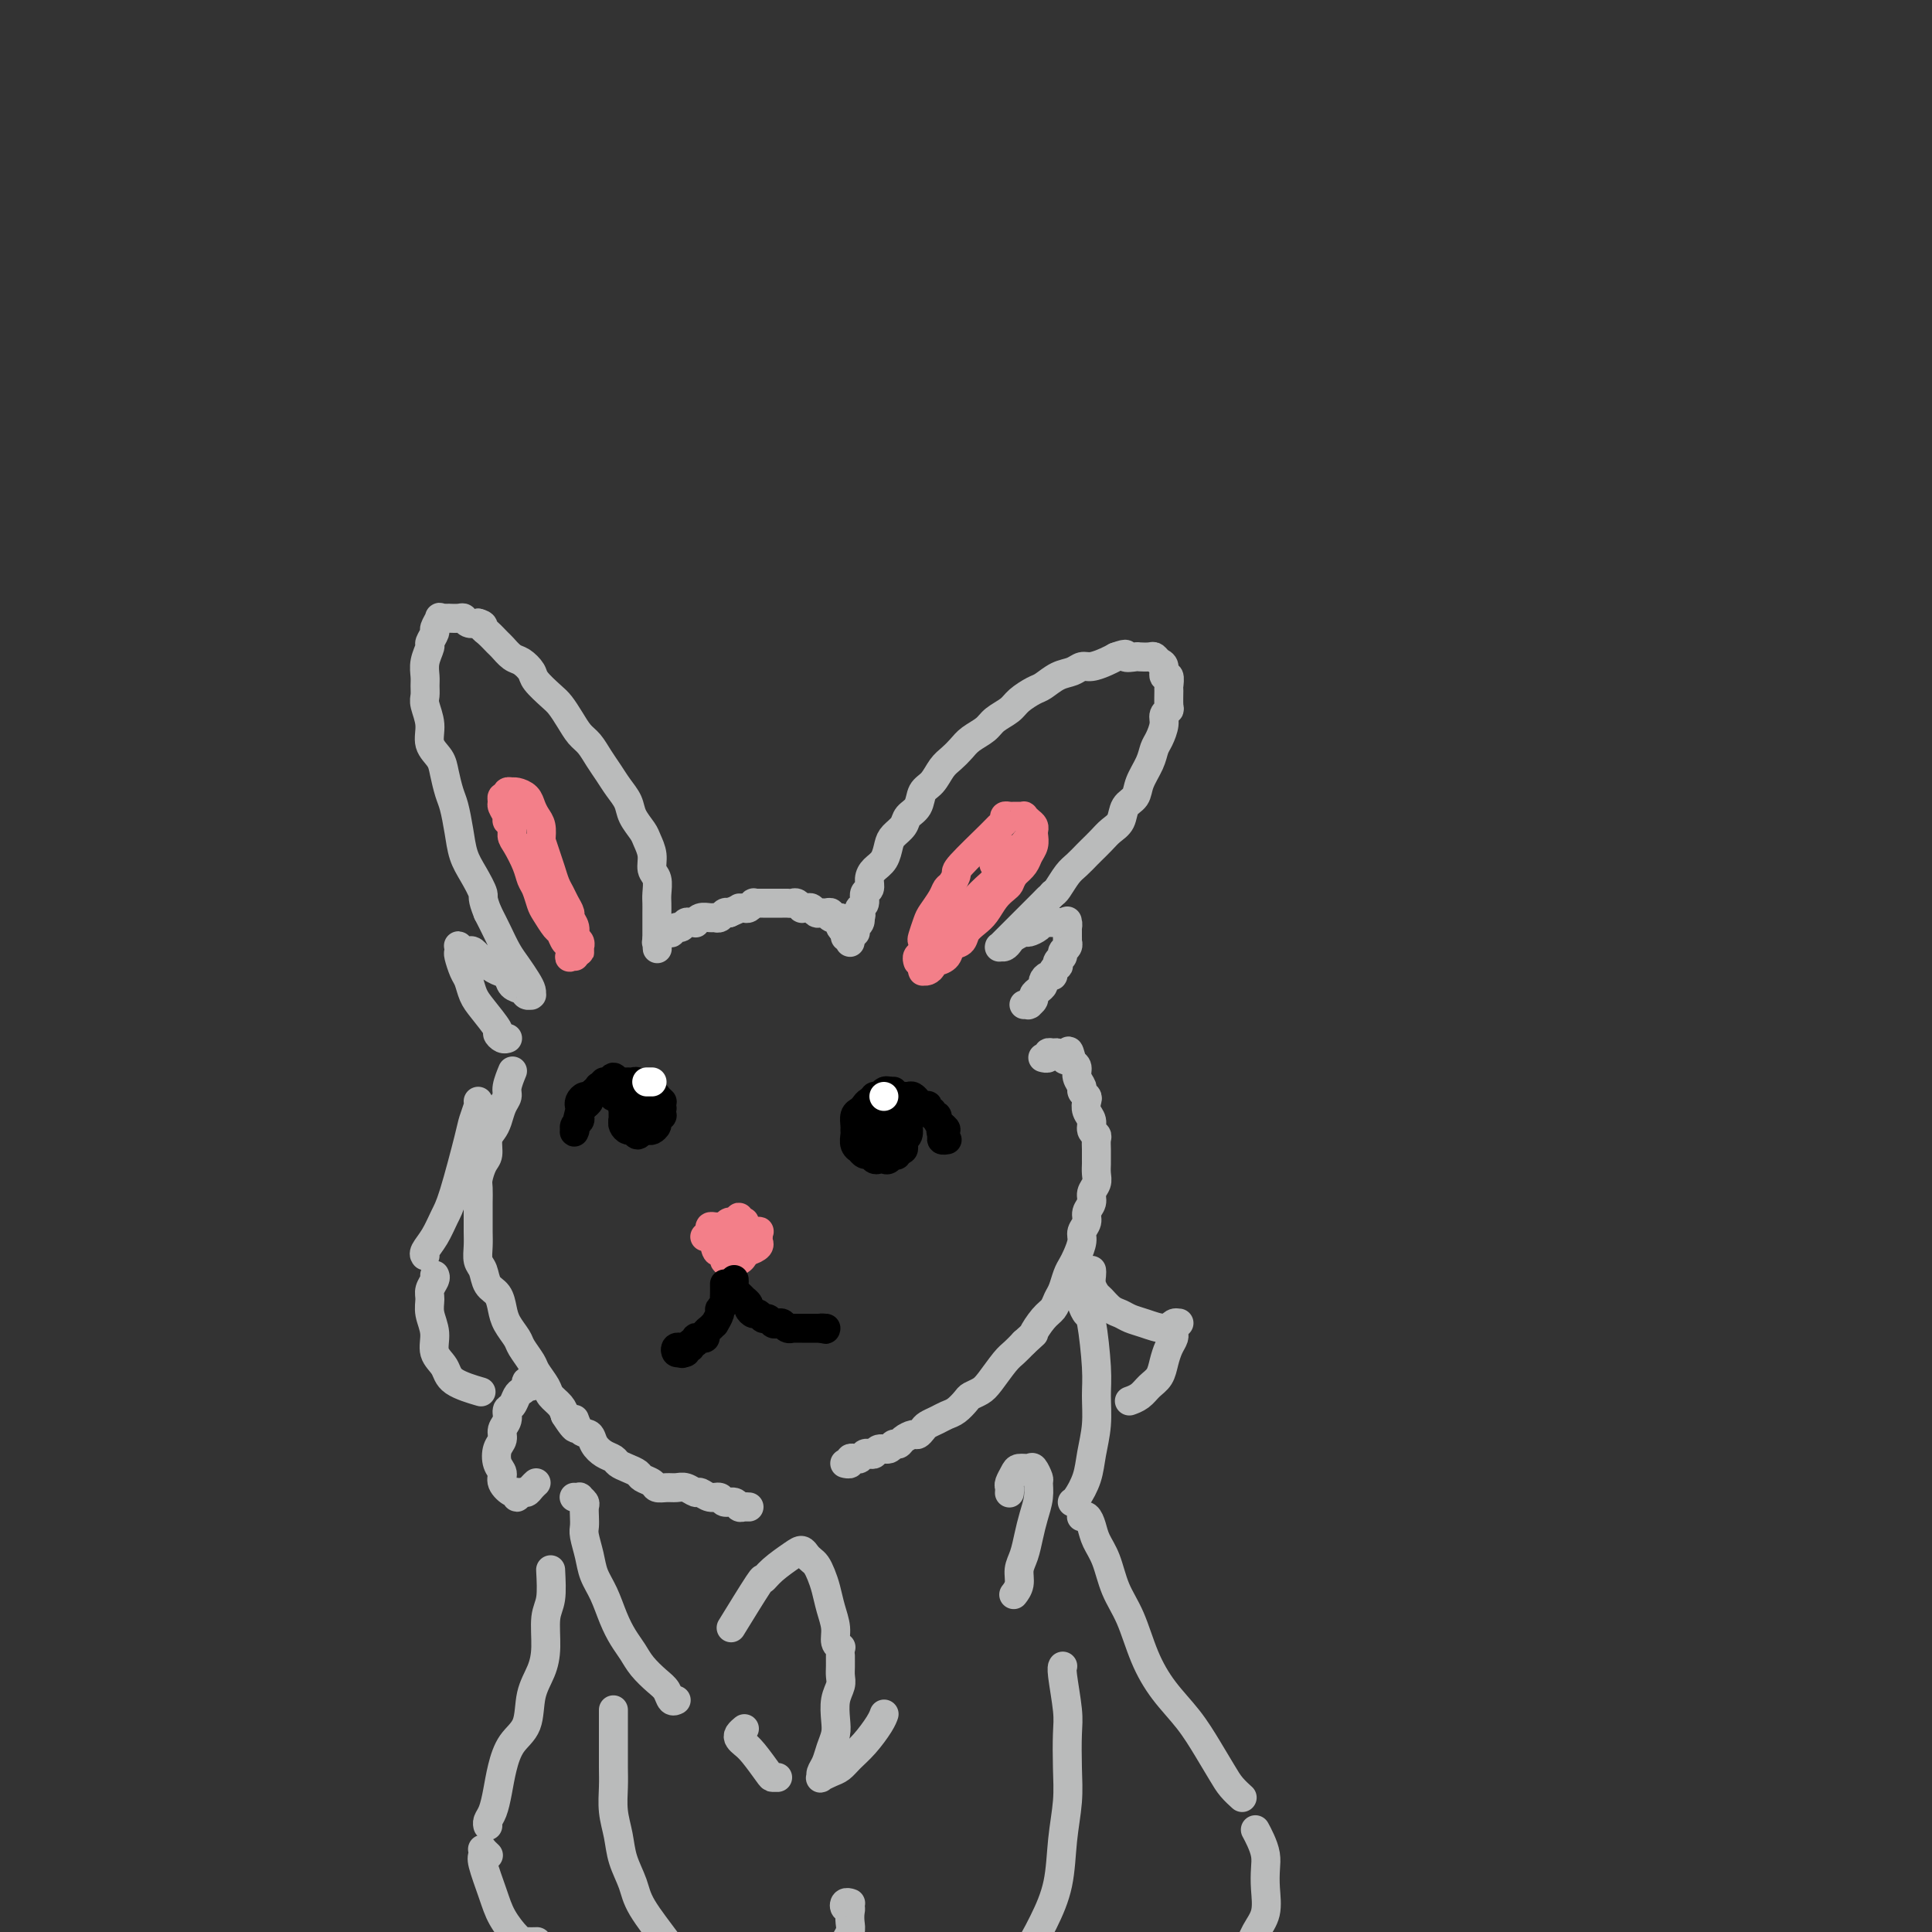 <svg viewBox='0 0 400 400' version='1.1' xmlns='http://www.w3.org/2000/svg' xmlns:xlink='http://www.w3.org/1999/xlink'><rect x="0" y="0" width="400" height="400" fill="#333333" stroke="none"/><g fill='none' stroke='#BABBBB' stroke-width='6' stroke-linecap='round' stroke-linejoin='round'><path d='M105,215c0.077,-0.030 0.155,-0.059 0,0c-0.155,0.059 -0.542,0.207 -1,0c-0.458,-0.207 -0.987,-0.769 -1,-1c-0.013,-0.231 0.491,-0.129 0,-1c-0.491,-0.871 -1.978,-2.713 -3,-4c-1.022,-1.287 -1.580,-2.018 -2,-3c-0.420,-0.982 -0.701,-2.214 -1,-3c-0.299,-0.786 -0.617,-1.126 -1,-2c-0.383,-0.874 -0.832,-2.283 -1,-3c-0.168,-0.717 -0.056,-0.742 0,-1c0.056,-0.258 0.056,-0.750 0,-1c-0.056,-0.250 -0.168,-0.257 0,0c0.168,0.257 0.615,0.780 1,1c0.385,0.220 0.709,0.138 1,0c0.291,-0.138 0.549,-0.331 1,0c0.451,0.331 1.094,1.188 2,2c0.906,0.812 2.074,1.580 3,2c0.926,0.420 1.611,0.491 2,1c0.389,0.509 0.483,1.457 1,2c0.517,0.543 1.459,0.682 2,1c0.541,0.318 0.681,0.815 1,1c0.319,0.185 0.815,0.059 1,0c0.185,-0.059 0.058,-0.049 0,0c-0.058,0.049 -0.046,0.138 0,0c0.046,-0.138 0.126,-0.504 0,-1c-0.126,-0.496 -0.456,-1.122 -1,-2c-0.544,-0.878 -1.300,-2.009 -2,-3c-0.700,-0.991 -1.342,-1.844 -2,-3c-0.658,-1.156 -1.331,-2.616 -2,-4c-0.669,-1.384 -1.335,-2.692 -2,-4'/><path d='M101,189c-1.372,-3.342 -0.801,-3.196 -1,-4c-0.199,-0.804 -1.166,-2.559 -2,-4c-0.834,-1.441 -1.533,-2.567 -2,-4c-0.467,-1.433 -0.701,-3.174 -1,-5c-0.299,-1.826 -0.662,-3.737 -1,-5c-0.338,-1.263 -0.650,-1.877 -1,-3c-0.350,-1.123 -0.739,-2.756 -1,-4c-0.261,-1.244 -0.396,-2.101 -1,-3c-0.604,-0.899 -1.679,-1.841 -2,-3c-0.321,-1.159 0.110,-2.536 0,-4c-0.110,-1.464 -0.763,-3.013 -1,-4c-0.237,-0.987 -0.060,-1.410 0,-2c0.060,-0.590 0.001,-1.347 0,-2c-0.001,-0.653 0.056,-1.201 0,-2c-0.056,-0.799 -0.226,-1.848 0,-3c0.226,-1.152 0.849,-2.407 1,-3c0.151,-0.593 -0.171,-0.523 0,-1c0.171,-0.477 0.834,-1.501 1,-2c0.166,-0.499 -0.167,-0.473 0,-1c0.167,-0.527 0.834,-1.605 1,-2c0.166,-0.395 -0.167,-0.106 0,0c0.167,0.106 0.836,0.029 1,0c0.164,-0.029 -0.177,-0.009 0,0c0.177,0.009 0.873,0.006 1,0c0.127,-0.006 -0.314,-0.015 0,0c0.314,0.015 1.383,0.056 2,0c0.617,-0.056 0.781,-0.207 1,0c0.219,0.207 0.491,0.774 1,1c0.509,0.226 1.254,0.113 2,0'/><path d='M99,129c1.433,0.351 1.017,0.728 1,1c-0.017,0.272 0.365,0.439 1,1c0.635,0.561 1.522,1.516 2,2c0.478,0.484 0.546,0.499 1,1c0.454,0.501 1.294,1.489 2,2c0.706,0.511 1.277,0.545 2,1c0.723,0.455 1.597,1.332 2,2c0.403,0.668 0.334,1.127 1,2c0.666,0.873 2.065,2.158 3,3c0.935,0.842 1.405,1.240 2,2c0.595,0.760 1.314,1.883 2,3c0.686,1.117 1.338,2.227 2,3c0.662,0.773 1.333,1.207 2,2c0.667,0.793 1.329,1.944 2,3c0.671,1.056 1.349,2.016 2,3c0.651,0.984 1.273,1.992 2,3c0.727,1.008 1.558,2.016 2,3c0.442,0.984 0.496,1.944 1,3c0.504,1.056 1.459,2.207 2,3c0.541,0.793 0.667,1.227 1,2c0.333,0.773 0.874,1.884 1,3c0.126,1.116 -0.162,2.239 0,3c0.162,0.761 0.776,1.162 1,2c0.224,0.838 0.060,2.112 0,3c-0.060,0.888 -0.016,1.391 0,2c0.016,0.609 0.004,1.325 0,2c-0.004,0.675 -0.001,1.308 0,2c0.001,0.692 0.000,1.443 0,2c-0.000,0.557 -0.000,0.919 0,1c0.000,0.081 0.000,-0.120 0,0c-0.000,0.120 -0.000,0.560 0,1'/><path d='M136,195c0.155,2.785 0.041,0.746 0,0c-0.041,-0.746 -0.011,-0.200 0,0c0.011,0.200 0.002,0.055 0,0c-0.002,-0.055 0.003,-0.018 0,0c-0.003,0.018 -0.015,0.019 0,0c0.015,-0.019 0.056,-0.057 0,0c-0.056,0.057 -0.208,0.208 0,0c0.208,-0.208 0.778,-0.774 1,-1c0.222,-0.226 0.097,-0.112 0,0c-0.097,0.112 -0.167,0.222 0,0c0.167,-0.222 0.569,-0.776 1,-1c0.431,-0.224 0.889,-0.116 1,0c0.111,0.116 -0.125,0.241 0,0c0.125,-0.241 0.612,-0.850 1,-1c0.388,-0.150 0.678,0.157 1,0c0.322,-0.157 0.677,-0.778 1,-1c0.323,-0.222 0.615,-0.045 1,0c0.385,0.045 0.863,-0.041 1,0c0.137,0.041 -0.065,0.208 0,0c0.065,-0.208 0.399,-0.791 1,-1c0.601,-0.209 1.471,-0.042 2,0c0.529,0.042 0.719,-0.040 1,0c0.281,0.040 0.653,0.203 1,0c0.347,-0.203 0.671,-0.772 1,-1c0.329,-0.228 0.665,-0.114 1,0'/><path d='M151,189c2.724,-1.150 2.036,-1.026 2,-1c-0.036,0.026 0.582,-0.046 1,0c0.418,0.046 0.637,0.208 1,0c0.363,-0.208 0.871,-0.788 1,-1c0.129,-0.212 -0.119,-0.057 0,0c0.119,0.057 0.605,0.015 1,0c0.395,-0.015 0.697,-0.004 1,0c0.303,0.004 0.606,0.001 1,0c0.394,-0.001 0.880,-0.000 1,0c0.120,0.000 -0.126,-0.000 0,0c0.126,0.000 0.625,0.000 1,0c0.375,-0.000 0.625,-0.001 1,0c0.375,0.001 0.875,0.004 1,0c0.125,-0.004 -0.125,-0.015 0,0c0.125,0.015 0.625,0.057 1,0c0.375,-0.057 0.625,-0.212 1,0c0.375,0.212 0.874,0.793 1,1c0.126,0.207 -0.121,0.041 0,0c0.121,-0.041 0.609,0.042 1,0c0.391,-0.042 0.683,-0.208 1,0c0.317,0.208 0.657,0.792 1,1c0.343,0.208 0.688,0.041 1,0c0.312,-0.041 0.592,0.045 1,0c0.408,-0.045 0.946,-0.219 1,0c0.054,0.219 -0.375,0.832 0,1c0.375,0.168 1.554,-0.110 2,0c0.446,0.110 0.159,0.606 0,1c-0.159,0.394 -0.188,0.684 0,1c0.188,0.316 0.594,0.658 1,1'/><path d='M175,193c1.796,1.171 0.285,1.098 0,1c-0.285,-0.098 0.656,-0.223 1,0c0.344,0.223 0.092,0.792 0,1c-0.092,0.208 -0.025,0.056 0,0c0.025,-0.056 0.007,-0.015 0,0c-0.007,0.015 -0.002,0.004 0,0c0.002,-0.004 0.000,0.000 0,0c-0.000,-0.000 -0.000,-0.004 0,0c0.000,0.004 0.000,0.016 0,0c-0.000,-0.016 -0.001,-0.061 0,0c0.001,0.061 0.004,0.226 0,0c-0.004,-0.226 -0.015,-0.844 0,-1c0.015,-0.156 0.057,0.151 0,0c-0.057,-0.151 -0.211,-0.759 0,-1c0.211,-0.241 0.788,-0.117 1,0c0.212,0.117 0.061,0.225 0,0c-0.061,-0.225 -0.030,-0.782 0,-1c0.030,-0.218 0.061,-0.097 0,0c-0.061,0.097 -0.212,0.170 0,0c0.212,-0.170 0.788,-0.584 1,-1c0.212,-0.416 0.061,-0.833 0,-1c-0.061,-0.167 -0.030,-0.083 0,0'/><path d='M178,190c0.482,-0.638 0.186,-0.733 0,-1c-0.186,-0.267 -0.260,-0.704 0,-1c0.260,-0.296 0.856,-0.450 1,-1c0.144,-0.550 -0.165,-1.497 0,-2c0.165,-0.503 0.804,-0.561 1,-1c0.196,-0.439 -0.051,-1.258 0,-2c0.051,-0.742 0.399,-1.406 1,-2c0.601,-0.594 1.455,-1.118 2,-2c0.545,-0.882 0.780,-2.122 1,-3c0.220,-0.878 0.425,-1.394 1,-2c0.575,-0.606 1.519,-1.302 2,-2c0.481,-0.698 0.499,-1.398 1,-2c0.501,-0.602 1.485,-1.106 2,-2c0.515,-0.894 0.561,-2.179 1,-3c0.439,-0.821 1.271,-1.179 2,-2c0.729,-0.821 1.354,-2.107 2,-3c0.646,-0.893 1.313,-1.394 2,-2c0.687,-0.606 1.396,-1.317 2,-2c0.604,-0.683 1.105,-1.337 2,-2c0.895,-0.663 2.183,-1.333 3,-2c0.817,-0.667 1.163,-1.329 2,-2c0.837,-0.671 2.166,-1.349 3,-2c0.834,-0.651 1.172,-1.273 2,-2c0.828,-0.727 2.147,-1.558 3,-2c0.853,-0.442 1.239,-0.496 2,-1c0.761,-0.504 1.898,-1.459 3,-2c1.102,-0.541 2.168,-0.670 3,-1c0.832,-0.330 1.429,-0.862 2,-1c0.571,-0.138 1.115,0.117 2,0c0.885,-0.117 2.110,-0.605 3,-1c0.890,-0.395 1.445,-0.698 2,-1'/><path d='M231,136c2.970,-1.083 1.895,-0.291 2,0c0.105,0.291 1.390,0.081 2,0c0.610,-0.081 0.546,-0.034 1,0c0.454,0.034 1.427,0.056 2,0c0.573,-0.056 0.746,-0.189 1,0c0.254,0.189 0.590,0.699 1,1c0.410,0.301 0.895,0.393 1,1c0.105,0.607 -0.168,1.728 0,2c0.168,0.272 0.778,-0.306 1,0c0.222,0.306 0.055,1.496 0,2c-0.055,0.504 0.000,0.322 0,1c-0.000,0.678 -0.055,2.216 0,3c0.055,0.784 0.222,0.814 0,1c-0.222,0.186 -0.832,0.527 -1,1c-0.168,0.473 0.106,1.078 0,2c-0.106,0.922 -0.590,2.162 -1,3c-0.410,0.838 -0.744,1.273 -1,2c-0.256,0.727 -0.435,1.746 -1,3c-0.565,1.254 -1.516,2.745 -2,4c-0.484,1.255 -0.499,2.275 -1,3c-0.501,0.725 -1.486,1.154 -2,2c-0.514,0.846 -0.557,2.110 -1,3c-0.443,0.890 -1.288,1.408 -2,2c-0.712,0.592 -1.293,1.260 -2,2c-0.707,0.740 -1.541,1.554 -2,2c-0.459,0.446 -0.543,0.526 -1,1c-0.457,0.474 -1.287,1.344 -2,2c-0.713,0.656 -1.307,1.100 -2,2c-0.693,0.900 -1.484,2.257 -2,3c-0.516,0.743 -0.758,0.871 -1,1'/><path d='M218,185c-2.344,2.499 -1.206,1.247 -1,1c0.206,-0.247 -0.522,0.511 -1,1c-0.478,0.489 -0.705,0.708 -1,1c-0.295,0.292 -0.656,0.656 -1,1c-0.344,0.344 -0.669,0.669 -1,1c-0.331,0.331 -0.667,0.667 -1,1c-0.333,0.333 -0.663,0.663 -1,1c-0.337,0.337 -0.683,0.683 -1,1c-0.317,0.317 -0.607,0.607 -1,1c-0.393,0.393 -0.890,0.890 -1,1c-0.110,0.110 0.166,-0.167 0,0c-0.166,0.167 -0.774,0.778 -1,1c-0.226,0.222 -0.071,0.057 0,0c0.071,-0.057 0.060,-0.004 0,0c-0.060,0.004 -0.167,-0.041 0,0c0.167,0.041 0.607,0.170 1,0c0.393,-0.170 0.739,-0.637 1,-1c0.261,-0.363 0.437,-0.623 1,-1c0.563,-0.377 1.514,-0.872 2,-1c0.486,-0.128 0.508,0.109 1,0c0.492,-0.109 1.455,-0.565 2,-1c0.545,-0.435 0.672,-0.849 1,-1c0.328,-0.151 0.858,-0.041 1,0c0.142,0.041 -0.103,0.011 0,0c0.103,-0.011 0.553,-0.003 1,0c0.447,0.003 0.889,0.001 1,0c0.111,-0.001 -0.111,-0.000 0,0c0.111,0.000 0.556,0.000 1,0'/><path d='M220,191c1.873,-0.623 0.554,-0.182 0,0c-0.554,0.182 -0.345,0.105 0,0c0.345,-0.105 0.824,-0.240 1,0c0.176,0.240 0.047,0.853 0,1c-0.047,0.147 -0.013,-0.172 0,0c0.013,0.172 0.003,0.835 0,1c-0.003,0.165 -0.001,-0.167 0,0c0.001,0.167 0.001,0.832 0,1c-0.001,0.168 -0.004,-0.162 0,0c0.004,0.162 0.016,0.817 0,1c-0.016,0.183 -0.061,-0.106 0,0c0.061,0.106 0.226,0.607 0,1c-0.226,0.393 -0.844,0.679 -1,1c-0.156,0.321 0.150,0.677 0,1c-0.150,0.323 -0.758,0.612 -1,1c-0.242,0.388 -0.120,0.874 0,1c0.120,0.126 0.238,-0.107 0,0c-0.238,0.107 -0.834,0.553 -1,1c-0.166,0.447 0.096,0.893 0,1c-0.096,0.107 -0.552,-0.126 -1,0c-0.448,0.126 -0.890,0.611 -1,1c-0.110,0.389 0.110,0.682 0,1c-0.110,0.318 -0.552,0.659 -1,1c-0.448,0.341 -0.904,0.680 -1,1c-0.096,0.320 0.167,0.622 0,1c-0.167,0.378 -0.763,0.833 -1,1c-0.237,0.167 -0.115,0.045 0,0c0.115,-0.045 0.223,-0.012 0,0c-0.223,0.012 -0.778,0.003 -1,0c-0.222,-0.003 -0.111,-0.002 0,0'/><path d='M106,222c-0.032,0.078 -0.064,0.155 0,0c0.064,-0.155 0.224,-0.543 0,0c-0.224,0.543 -0.833,2.019 -1,3c-0.167,0.981 0.109,1.469 0,2c-0.109,0.531 -0.603,1.105 -1,2c-0.397,0.895 -0.698,2.111 -1,3c-0.302,0.889 -0.607,1.449 -1,2c-0.393,0.551 -0.876,1.091 -1,2c-0.124,0.909 0.110,2.186 0,3c-0.110,0.814 -0.565,1.166 -1,2c-0.435,0.834 -0.849,2.152 -1,3c-0.151,0.848 -0.040,1.227 0,2c0.040,0.773 0.010,1.940 0,3c-0.010,1.060 0.001,2.012 0,3c-0.001,0.988 -0.012,2.012 0,3c0.012,0.988 0.048,1.940 0,3c-0.048,1.060 -0.181,2.226 0,3c0.181,0.774 0.677,1.154 1,2c0.323,0.846 0.472,2.156 1,3c0.528,0.844 1.436,1.222 2,2c0.564,0.778 0.785,1.956 1,3c0.215,1.044 0.424,1.955 1,3c0.576,1.045 1.520,2.223 2,3c0.480,0.777 0.495,1.153 1,2c0.505,0.847 1.501,2.166 2,3c0.499,0.834 0.501,1.182 1,2c0.499,0.818 1.495,2.106 2,3c0.505,0.894 0.521,1.395 1,2c0.479,0.605 1.423,1.316 2,2c0.577,0.684 0.789,1.342 1,2'/><path d='M117,293c3.207,5.065 2.224,1.728 2,1c-0.224,-0.728 0.311,1.153 1,2c0.689,0.847 1.532,0.661 2,1c0.468,0.339 0.562,1.204 1,2c0.438,0.796 1.221,1.523 2,2c0.779,0.477 1.556,0.705 2,1c0.444,0.295 0.557,0.656 1,1c0.443,0.344 1.217,0.670 2,1c0.783,0.330 1.575,0.663 2,1c0.425,0.337 0.484,0.679 1,1c0.516,0.321 1.489,0.621 2,1c0.511,0.379 0.561,0.838 1,1c0.439,0.162 1.269,0.028 2,0c0.731,-0.028 1.364,0.049 2,0c0.636,-0.049 1.274,-0.224 2,0c0.726,0.224 1.542,0.849 2,1c0.458,0.151 0.560,-0.171 1,0c0.440,0.171 1.217,0.834 2,1c0.783,0.166 1.572,-0.166 2,0c0.428,0.166 0.497,0.829 1,1c0.503,0.171 1.441,-0.150 2,0c0.559,0.150 0.739,0.772 1,1c0.261,0.228 0.602,0.061 1,0c0.398,-0.061 0.852,-0.016 1,0c0.148,0.016 -0.012,0.004 0,0c0.012,-0.004 0.196,-0.001 0,0c-0.196,0.001 -0.770,0.000 -1,0c-0.230,-0.000 -0.115,-0.000 0,0'/><path d='M175,303c-0.009,-0.002 -0.017,-0.004 0,0c0.017,0.004 0.060,0.015 0,0c-0.060,-0.015 -0.223,-0.056 0,0c0.223,0.056 0.833,0.207 1,0c0.167,-0.207 -0.110,-0.774 0,-1c0.110,-0.226 0.607,-0.112 1,0c0.393,0.112 0.682,0.222 1,0c0.318,-0.222 0.666,-0.776 1,-1c0.334,-0.224 0.653,-0.116 1,0c0.347,0.116 0.723,0.242 1,0c0.277,-0.242 0.454,-0.852 1,-1c0.546,-0.148 1.459,0.167 2,0c0.541,-0.167 0.708,-0.814 1,-1c0.292,-0.186 0.708,0.091 1,0c0.292,-0.091 0.459,-0.549 1,-1c0.541,-0.451 1.457,-0.894 2,-1c0.543,-0.106 0.712,0.126 1,0c0.288,-0.126 0.696,-0.610 1,-1c0.304,-0.390 0.505,-0.686 1,-1c0.495,-0.314 1.283,-0.648 2,-1c0.717,-0.352 1.361,-0.724 2,-1c0.639,-0.276 1.272,-0.456 2,-1c0.728,-0.544 1.550,-1.452 2,-2c0.450,-0.548 0.529,-0.738 1,-1c0.471,-0.262 1.333,-0.598 2,-1c0.667,-0.402 1.137,-0.871 2,-2c0.863,-1.129 2.117,-2.919 3,-4c0.883,-1.081 1.395,-1.452 2,-2c0.605,-0.548 1.302,-1.274 2,-2'/><path d='M212,278c2.836,-2.617 1.926,-1.659 2,-2c0.074,-0.341 1.133,-1.982 2,-3c0.867,-1.018 1.542,-1.414 2,-2c0.458,-0.586 0.700,-1.363 1,-2c0.300,-0.637 0.659,-1.133 1,-2c0.341,-0.867 0.665,-2.105 1,-3c0.335,-0.895 0.682,-1.447 1,-2c0.318,-0.553 0.606,-1.107 1,-2c0.394,-0.893 0.894,-2.126 1,-3c0.106,-0.874 -0.183,-1.389 0,-2c0.183,-0.611 0.837,-1.319 1,-2c0.163,-0.681 -0.167,-1.337 0,-2c0.167,-0.663 0.829,-1.333 1,-2c0.171,-0.667 -0.150,-1.330 0,-2c0.150,-0.670 0.772,-1.348 1,-2c0.228,-0.652 0.061,-1.278 0,-2c-0.061,-0.722 -0.015,-1.542 0,-2c0.015,-0.458 0.000,-0.556 0,-1c-0.000,-0.444 0.015,-1.235 0,-2c-0.015,-0.765 -0.060,-1.503 0,-2c0.060,-0.497 0.226,-0.753 0,-1c-0.226,-0.247 -0.844,-0.486 -1,-1c-0.156,-0.514 0.150,-1.304 0,-2c-0.150,-0.696 -0.757,-1.299 -1,-2c-0.243,-0.701 -0.122,-1.500 0,-2c0.122,-0.500 0.244,-0.701 0,-1c-0.244,-0.299 -0.853,-0.696 -1,-1c-0.147,-0.304 0.167,-0.514 0,-1c-0.167,-0.486 -0.814,-1.246 -1,-2c-0.186,-0.754 0.090,-1.501 0,-2c-0.090,-0.499 -0.545,-0.749 -1,-1'/><path d='M222,220c-0.952,-4.111 -0.834,-1.887 -1,-1c-0.166,0.887 -0.618,0.438 -1,0c-0.382,-0.438 -0.695,-0.863 -1,-1c-0.305,-0.137 -0.604,0.016 -1,0c-0.396,-0.016 -0.891,-0.200 -1,0c-0.109,0.200 0.167,0.786 0,1c-0.167,0.214 -0.776,0.058 -1,0c-0.224,-0.058 -0.064,-0.016 0,0c0.064,0.016 0.032,0.008 0,0'/></g>
<g fill='none' stroke='#F37F89' stroke-width='6' stroke-linecap='round' stroke-linejoin='round'><path d='M119,198c-0.416,-0.057 -0.833,-0.113 -1,0c-0.167,0.113 -0.085,0.397 0,0c0.085,-0.397 0.174,-1.475 0,-2c-0.174,-0.525 -0.610,-0.496 -1,-1c-0.390,-0.504 -0.734,-1.542 -1,-2c-0.266,-0.458 -0.453,-0.335 -1,-1c-0.547,-0.665 -1.455,-2.119 -2,-3c-0.545,-0.881 -0.727,-1.188 -1,-2c-0.273,-0.812 -0.638,-2.129 -1,-3c-0.362,-0.871 -0.723,-1.298 -1,-2c-0.277,-0.702 -0.471,-1.680 -1,-3c-0.529,-1.320 -1.395,-2.983 -2,-4c-0.605,-1.017 -0.951,-1.390 -1,-2c-0.049,-0.610 0.197,-1.459 0,-2c-0.197,-0.541 -0.839,-0.776 -1,-1c-0.161,-0.224 0.157,-0.437 0,-1c-0.157,-0.563 -0.789,-1.475 -1,-2c-0.211,-0.525 0.000,-0.663 0,-1c-0.000,-0.337 -0.211,-0.875 0,-1c0.211,-0.125 0.843,0.162 1,0c0.157,-0.162 -0.161,-0.773 0,-1c0.161,-0.227 0.803,-0.069 1,0c0.197,0.069 -0.049,0.049 0,0c0.049,-0.049 0.395,-0.127 1,0c0.605,0.127 1.469,0.459 2,1c0.531,0.541 0.730,1.289 1,2c0.270,0.711 0.611,1.384 1,2c0.389,0.616 0.825,1.176 1,2c0.175,0.824 0.087,1.912 0,3'/><path d='M112,174c0.643,1.932 0.749,2.260 1,3c0.251,0.740 0.646,1.890 1,3c0.354,1.110 0.668,2.181 1,3c0.332,0.819 0.681,1.388 1,2c0.319,0.612 0.606,1.267 1,2c0.394,0.733 0.894,1.544 1,2c0.106,0.456 -0.182,0.557 0,1c0.182,0.443 0.833,1.228 1,2c0.167,0.772 -0.152,1.531 0,2c0.152,0.469 0.773,0.648 1,1c0.227,0.352 0.061,0.876 0,1c-0.061,0.124 -0.015,-0.152 0,0c0.015,0.152 0.000,0.730 0,1c-0.000,0.270 0.014,0.230 0,0c-0.014,-0.230 -0.056,-0.650 0,-1c0.056,-0.350 0.211,-0.630 0,-1c-0.211,-0.370 -0.788,-0.830 -1,-1c-0.212,-0.170 -0.061,-0.048 0,0c0.061,0.048 0.030,0.024 0,0'/><path d='M190,199c-0.008,-0.026 -0.016,-0.053 0,0c0.016,0.053 0.056,0.185 0,0c-0.056,-0.185 -0.208,-0.686 0,-1c0.208,-0.314 0.776,-0.439 1,-1c0.224,-0.561 0.105,-1.557 0,-2c-0.105,-0.443 -0.197,-0.332 0,-1c0.197,-0.668 0.682,-2.114 1,-3c0.318,-0.886 0.468,-1.211 1,-2c0.532,-0.789 1.447,-2.042 2,-3c0.553,-0.958 0.743,-1.623 1,-2c0.257,-0.377 0.579,-0.468 1,-1c0.421,-0.532 0.940,-1.504 1,-2c0.060,-0.496 -0.338,-0.515 1,-2c1.338,-1.485 4.414,-4.436 6,-6c1.586,-1.564 1.682,-1.739 2,-2c0.318,-0.261 0.858,-0.606 1,-1c0.142,-0.394 -0.116,-0.837 0,-1c0.116,-0.163 0.605,-0.044 1,0c0.395,0.044 0.697,0.015 1,0c0.303,-0.015 0.607,-0.015 1,0c0.393,0.015 0.876,0.046 1,0c0.124,-0.046 -0.111,-0.168 0,0c0.111,0.168 0.566,0.625 1,1c0.434,0.375 0.845,0.667 1,1c0.155,0.333 0.053,0.708 0,1c-0.053,0.292 -0.058,0.501 0,1c0.058,0.499 0.181,1.288 0,2c-0.181,0.712 -0.664,1.345 -1,2c-0.336,0.655 -0.525,1.330 -1,2c-0.475,0.670 -1.238,1.335 -2,2'/><path d='M210,181c-0.810,1.342 -0.836,1.696 -1,2c-0.164,0.304 -0.468,0.556 -1,1c-0.532,0.444 -1.293,1.078 -2,2c-0.707,0.922 -1.359,2.130 -2,3c-0.641,0.870 -1.270,1.402 -2,2c-0.730,0.598 -1.561,1.260 -2,2c-0.439,0.740 -0.486,1.556 -1,2c-0.514,0.444 -1.496,0.514 -2,1c-0.504,0.486 -0.530,1.388 -1,2c-0.470,0.612 -1.384,0.935 -2,1c-0.616,0.065 -0.936,-0.126 -1,0c-0.064,0.126 0.127,0.571 0,1c-0.127,0.429 -0.571,0.844 -1,1c-0.429,0.156 -0.844,0.054 -1,0c-0.156,-0.054 -0.053,-0.059 0,0c0.053,0.059 0.054,0.182 0,0c-0.054,-0.182 -0.165,-0.667 0,-1c0.165,-0.333 0.607,-0.512 1,-1c0.393,-0.488 0.737,-1.284 1,-2c0.263,-0.716 0.444,-1.350 1,-2c0.556,-0.650 1.485,-1.315 2,-2c0.515,-0.685 0.614,-1.391 1,-2c0.386,-0.609 1.059,-1.123 2,-2c0.941,-0.877 2.150,-2.119 3,-3c0.850,-0.881 1.340,-1.401 2,-2c0.660,-0.599 1.489,-1.276 2,-2c0.511,-0.724 0.704,-1.493 1,-2c0.296,-0.507 0.695,-0.752 1,-1c0.305,-0.248 0.516,-0.499 1,-1c0.484,-0.501 1.242,-1.250 2,-2'/><path d='M211,176c2.938,-3.867 0.785,-1.036 0,0c-0.785,1.036 -0.200,0.277 0,0c0.200,-0.277 0.016,-0.070 0,0c-0.016,0.070 0.135,0.005 0,0c-0.135,-0.005 -0.558,0.052 -1,0c-0.442,-0.052 -0.904,-0.212 -1,0c-0.096,0.212 0.172,0.796 0,1c-0.172,0.204 -0.786,0.026 -1,0c-0.214,-0.026 -0.030,0.098 0,0c0.030,-0.098 -0.095,-0.418 0,0c0.095,0.418 0.410,1.574 0,2c-0.410,0.426 -1.546,0.122 -2,0c-0.454,-0.122 -0.227,-0.061 0,0'/><path d='M154,253c0.120,-0.039 0.240,-0.078 0,0c-0.240,0.078 -0.838,0.273 -1,0c-0.162,-0.273 0.114,-1.012 0,-1c-0.114,0.012 -0.619,0.777 -1,1c-0.381,0.223 -0.638,-0.096 -1,0c-0.362,0.096 -0.829,0.606 -1,1c-0.171,0.394 -0.046,0.674 0,1c0.046,0.326 0.014,0.700 0,1c-0.014,0.300 -0.011,0.526 0,1c0.011,0.474 0.032,1.194 0,2c-0.032,0.806 -0.115,1.696 0,2c0.115,0.304 0.427,0.022 1,0c0.573,-0.022 1.407,0.216 2,0c0.593,-0.216 0.943,-0.885 1,-1c0.057,-0.115 -0.181,0.324 0,0c0.181,-0.324 0.782,-1.410 1,-2c0.218,-0.590 0.055,-0.684 0,-1c-0.055,-0.316 0.000,-0.855 0,-1c-0.000,-0.145 -0.055,0.105 0,0c0.055,-0.105 0.221,-0.564 0,-1c-0.221,-0.436 -0.829,-0.850 -1,-1c-0.171,-0.150 0.095,-0.037 0,0c-0.095,0.037 -0.551,-0.001 -1,0c-0.449,0.001 -0.891,0.042 -1,0c-0.109,-0.042 0.115,-0.166 0,0c-0.115,0.166 -0.569,0.622 -1,1c-0.431,0.378 -0.837,0.680 -1,1c-0.163,0.320 -0.081,0.660 0,1'/><path d='M150,257c-0.821,0.475 -0.372,0.664 0,1c0.372,0.336 0.668,0.819 1,1c0.332,0.181 0.702,0.060 1,0c0.298,-0.060 0.525,-0.057 1,0c0.475,0.057 1.199,0.169 2,0c0.801,-0.169 1.681,-0.620 2,-1c0.319,-0.380 0.079,-0.690 0,-1c-0.079,-0.310 0.005,-0.619 0,-1c-0.005,-0.381 -0.099,-0.834 0,-1c0.099,-0.166 0.390,-0.046 0,0c-0.390,0.046 -1.463,0.016 -2,0c-0.537,-0.016 -0.540,-0.019 -1,0c-0.460,0.019 -1.378,0.062 -2,0c-0.622,-0.062 -0.947,-0.227 -1,0c-0.053,0.227 0.166,0.845 0,1c-0.166,0.155 -0.716,-0.155 -1,0c-0.284,0.155 -0.301,0.774 0,1c0.301,0.226 0.922,0.060 1,0c0.078,-0.060 -0.385,-0.012 0,0c0.385,0.012 1.619,-0.012 2,0c0.381,0.012 -0.092,0.060 0,0c0.092,-0.060 0.750,-0.226 1,0c0.250,0.226 0.092,0.845 0,1c-0.092,0.155 -0.119,-0.155 0,0c0.119,0.155 0.383,0.773 0,1c-0.383,0.227 -1.412,0.061 -2,0c-0.588,-0.061 -0.735,-0.016 -1,0c-0.265,0.016 -0.647,0.005 -1,0c-0.353,-0.005 -0.676,-0.002 -1,0'/><path d='M149,259c-0.647,0.514 -0.763,-0.201 -1,-1c-0.237,-0.799 -0.595,-1.681 -1,-2c-0.405,-0.319 -0.855,-0.075 -1,0c-0.145,0.075 0.017,-0.018 0,0c-0.017,0.018 -0.211,0.148 0,0c0.211,-0.148 0.829,-0.576 1,-1c0.171,-0.424 -0.105,-0.846 0,-1c0.105,-0.154 0.592,-0.041 1,0c0.408,0.041 0.737,0.010 1,0c0.263,-0.010 0.462,-0.000 1,0c0.538,0.000 1.417,-0.010 2,0c0.583,0.010 0.870,0.040 1,0c0.130,-0.040 0.102,-0.150 0,0c-0.102,0.150 -0.280,0.561 0,1c0.280,0.439 1.017,0.906 1,1c-0.017,0.094 -0.789,-0.185 -1,0c-0.211,0.185 0.139,0.833 0,1c-0.139,0.167 -0.768,-0.147 -1,0c-0.232,0.147 -0.066,0.756 0,1c0.066,0.244 0.033,0.122 0,0'/></g>
<g fill='none' stroke='#000000' stroke-width='6' stroke-linecap='round' stroke-linejoin='round'><path d='M180,234c-0.111,0.097 -0.222,0.194 0,0c0.222,-0.194 0.777,-0.678 1,-1c0.223,-0.322 0.115,-0.483 0,-1c-0.115,-0.517 -0.237,-1.391 0,-2c0.237,-0.609 0.833,-0.951 1,-1c0.167,-0.049 -0.095,0.197 0,0c0.095,-0.197 0.546,-0.838 1,-1c0.454,-0.162 0.910,0.153 1,0c0.090,-0.153 -0.187,-0.774 0,-1c0.187,-0.226 0.839,-0.057 1,0c0.161,0.057 -0.167,0.001 0,0c0.167,-0.001 0.830,0.053 1,0c0.170,-0.053 -0.152,-0.211 0,0c0.152,0.211 0.776,0.793 1,1c0.224,0.207 0.046,0.040 0,0c-0.046,-0.040 0.040,0.046 0,0c-0.040,-0.046 -0.207,-0.224 0,0c0.207,0.224 0.788,0.849 1,1c0.212,0.151 0.057,-0.171 0,0c-0.057,0.171 -0.015,0.834 0,1c0.015,0.166 0.004,-0.164 0,0c-0.004,0.164 -0.000,0.821 0,1c0.000,0.179 -0.004,-0.121 0,0c0.004,0.121 0.015,0.662 0,1c-0.015,0.338 -0.056,0.472 0,1c0.056,0.528 0.208,1.448 0,2c-0.208,0.552 -0.777,0.736 -1,1c-0.223,0.264 -0.098,0.610 0,1c0.098,0.390 0.171,0.826 0,1c-0.171,0.174 -0.585,0.087 -1,0'/><path d='M186,238c-0.179,1.868 -0.625,1.037 -1,1c-0.375,-0.037 -0.678,0.718 -1,1c-0.322,0.282 -0.663,0.091 -1,0c-0.337,-0.091 -0.669,-0.081 -1,0c-0.331,0.081 -0.662,0.232 -1,0c-0.338,-0.232 -0.683,-0.849 -1,-1c-0.317,-0.151 -0.607,0.163 -1,0c-0.393,-0.163 -0.890,-0.803 -1,-1c-0.110,-0.197 0.167,0.050 0,0c-0.167,-0.050 -0.778,-0.398 -1,-1c-0.222,-0.602 -0.057,-1.456 0,-2c0.057,-0.544 0.004,-0.776 0,-1c-0.004,-0.224 0.039,-0.441 0,-1c-0.039,-0.559 -0.161,-1.459 0,-2c0.161,-0.541 0.607,-0.723 1,-1c0.393,-0.277 0.735,-0.650 1,-1c0.265,-0.350 0.452,-0.678 1,-1c0.548,-0.322 1.457,-0.637 2,-1c0.543,-0.363 0.719,-0.773 1,-1c0.281,-0.227 0.668,-0.272 1,0c0.332,0.272 0.611,0.860 1,1c0.389,0.140 0.889,-0.169 1,0c0.111,0.169 -0.166,0.818 0,1c0.166,0.182 0.777,-0.101 1,0c0.223,0.101 0.060,0.587 0,1c-0.060,0.413 -0.015,0.755 0,1c0.015,0.245 0.001,0.394 0,1c-0.001,0.606 0.010,1.667 0,2c-0.010,0.333 -0.041,-0.064 0,0c0.041,0.064 0.155,0.590 0,1c-0.155,0.410 -0.577,0.705 -1,1'/><path d='M186,235c-0.085,1.399 -0.796,0.896 -1,1c-0.204,0.104 0.100,0.814 0,1c-0.100,0.186 -0.604,-0.153 -1,0c-0.396,0.153 -0.684,0.797 -1,1c-0.316,0.203 -0.659,-0.036 -1,0c-0.341,0.036 -0.680,0.347 -1,0c-0.320,-0.347 -0.622,-1.353 -1,-2c-0.378,-0.647 -0.830,-0.934 -1,-1c-0.170,-0.066 -0.056,0.088 0,0c0.056,-0.088 0.053,-0.420 0,-1c-0.053,-0.580 -0.155,-1.409 0,-2c0.155,-0.591 0.567,-0.944 1,-1c0.433,-0.056 0.885,0.185 1,0c0.115,-0.185 -0.109,-0.795 0,-1c0.109,-0.205 0.551,-0.003 1,0c0.449,0.003 0.905,-0.193 1,0c0.095,0.193 -0.171,0.774 0,1c0.171,0.226 0.778,0.099 1,0c0.222,-0.099 0.060,-0.168 0,0c-0.060,0.168 -0.019,0.573 0,1c0.019,0.427 0.016,0.874 0,1c-0.016,0.126 -0.046,-0.070 0,0c0.046,0.070 0.166,0.407 0,1c-0.166,0.593 -0.619,1.441 -1,2c-0.381,0.559 -0.690,0.830 -1,1c-0.310,0.170 -0.622,0.238 -1,0c-0.378,-0.238 -0.822,-0.782 -1,-1c-0.178,-0.218 -0.089,-0.109 0,0'/><path d='M180,236c-0.846,0.131 -0.960,-0.542 -1,-1c-0.040,-0.458 -0.007,-0.700 0,-1c0.007,-0.300 -0.013,-0.658 0,-1c0.013,-0.342 0.060,-0.669 0,-1c-0.060,-0.331 -0.227,-0.667 0,-1c0.227,-0.333 0.850,-0.664 1,-1c0.150,-0.336 -0.171,-0.679 0,-1c0.171,-0.321 0.833,-0.621 1,-1c0.167,-0.379 -0.163,-0.837 0,-1c0.163,-0.163 0.818,-0.029 1,0c0.182,0.029 -0.110,-0.046 0,0c0.110,0.046 0.621,0.212 1,0c0.379,-0.212 0.626,-0.803 1,-1c0.374,-0.197 0.874,0.000 1,0c0.126,-0.000 -0.121,-0.197 0,0c0.121,0.197 0.611,0.789 1,1c0.389,0.211 0.678,0.041 1,0c0.322,-0.041 0.678,0.045 1,0c0.322,-0.045 0.612,-0.222 1,0c0.388,0.222 0.875,0.843 1,1c0.125,0.157 -0.111,-0.150 0,0c0.111,0.150 0.570,0.757 1,1c0.430,0.243 0.832,0.122 1,0c0.168,-0.122 0.101,-0.244 0,0c-0.101,0.244 -0.238,0.853 0,1c0.238,0.147 0.851,-0.168 1,0c0.149,0.168 -0.166,0.818 0,1c0.166,0.182 0.814,-0.105 1,0c0.186,0.105 -0.090,0.601 0,1c0.090,0.399 0.545,0.699 1,1'/><path d='M195,233c1.697,1.265 0.441,0.927 0,1c-0.441,0.073 -0.066,0.555 0,1c0.066,0.445 -0.179,0.851 0,1c0.179,0.149 0.780,0.040 1,0c0.220,-0.040 0.059,-0.011 0,0c-0.059,0.011 -0.016,0.003 0,0c0.016,-0.003 0.004,-0.001 0,0c-0.004,0.001 -0.001,0.000 0,0c0.001,-0.000 0.000,-0.000 0,0c-0.000,0.000 -0.000,0.000 0,0c0.000,-0.000 0.000,-0.000 0,0c-0.000,0.000 -0.000,0.000 0,0c0.000,-0.000 0.000,-0.000 0,0'/><path d='M137,228c-0.032,-0.030 -0.064,-0.061 0,0c0.064,0.061 0.225,0.212 0,0c-0.225,-0.212 -0.835,-0.789 -1,-1c-0.165,-0.211 0.114,-0.058 0,0c-0.114,0.058 -0.623,0.019 -1,0c-0.377,-0.019 -0.623,-0.020 -1,0c-0.377,0.020 -0.885,0.061 -1,0c-0.115,-0.061 0.162,-0.224 0,0c-0.162,0.224 -0.762,0.833 -1,1c-0.238,0.167 -0.112,-0.109 0,0c0.112,0.109 0.211,0.603 0,1c-0.211,0.397 -0.732,0.698 -1,1c-0.268,0.302 -0.283,0.607 0,1c0.283,0.393 0.863,0.876 1,1c0.137,0.124 -0.171,-0.109 0,0c0.171,0.109 0.820,0.562 1,1c0.180,0.438 -0.111,0.861 0,1c0.111,0.139 0.622,-0.005 1,0c0.378,0.005 0.623,0.160 1,0c0.377,-0.160 0.885,-0.634 1,-1c0.115,-0.366 -0.165,-0.623 0,-1c0.165,-0.377 0.773,-0.874 1,-1c0.227,-0.126 0.072,0.120 0,0c-0.072,-0.120 -0.061,-0.607 0,-1c0.061,-0.393 0.171,-0.693 0,-1c-0.171,-0.307 -0.623,-0.622 -1,-1c-0.377,-0.378 -0.678,-0.820 -1,-1c-0.322,-0.180 -0.664,-0.100 -1,0c-0.336,0.100 -0.668,0.219 -1,0c-0.332,-0.219 -0.666,-0.777 -1,-1c-0.334,-0.223 -0.667,-0.112 -1,0'/><path d='M131,226c-1.171,-0.285 -1.098,0.501 -1,1c0.098,0.499 0.223,0.711 0,1c-0.223,0.289 -0.793,0.654 -1,1c-0.207,0.346 -0.053,0.671 0,1c0.053,0.329 0.003,0.661 0,1c-0.003,0.339 0.041,0.684 0,1c-0.041,0.316 -0.166,0.602 0,1c0.166,0.398 0.622,0.906 1,1c0.378,0.094 0.678,-0.226 1,0c0.322,0.226 0.664,1.000 1,1c0.336,0.000 0.664,-0.772 1,-1c0.336,-0.228 0.678,0.090 1,0c0.322,-0.090 0.623,-0.589 1,-1c0.377,-0.411 0.830,-0.736 1,-1c0.170,-0.264 0.056,-0.467 0,-1c-0.056,-0.533 -0.052,-1.397 0,-2c0.052,-0.603 0.154,-0.946 0,-1c-0.154,-0.054 -0.565,0.181 -1,0c-0.435,-0.181 -0.894,-0.778 -1,-1c-0.106,-0.222 0.139,-0.070 0,0c-0.139,0.070 -0.664,0.056 -1,0c-0.336,-0.056 -0.482,-0.156 -1,0c-0.518,0.156 -1.407,0.566 -2,1c-0.593,0.434 -0.891,0.891 -1,1c-0.109,0.109 -0.030,-0.129 0,0c0.030,0.129 0.011,0.626 0,1c-0.011,0.374 -0.013,0.626 0,1c0.013,0.374 0.042,0.870 0,1c-0.042,0.130 -0.155,-0.106 0,0c0.155,0.106 0.577,0.553 1,1'/><path d='M130,233c0.183,0.773 0.640,0.204 1,0c0.360,-0.204 0.622,-0.044 1,0c0.378,0.044 0.872,-0.030 1,0c0.128,0.030 -0.109,0.163 0,0c0.109,-0.163 0.565,-0.621 1,-1c0.435,-0.379 0.848,-0.679 1,-1c0.152,-0.321 0.041,-0.665 0,-1c-0.041,-0.335 -0.014,-0.663 0,-1c0.014,-0.337 0.014,-0.683 0,-1c-0.014,-0.317 -0.041,-0.606 0,-1c0.041,-0.394 0.152,-0.894 0,-1c-0.152,-0.106 -0.566,0.182 -1,0c-0.434,-0.182 -0.890,-0.833 -1,-1c-0.110,-0.167 0.124,0.152 0,0c-0.124,-0.152 -0.607,-0.773 -1,-1c-0.393,-0.227 -0.697,-0.060 -1,0c-0.303,0.060 -0.606,0.011 -1,0c-0.394,-0.011 -0.879,0.015 -1,0c-0.121,-0.015 0.121,-0.072 0,0c-0.121,0.072 -0.606,0.272 -1,0c-0.394,-0.272 -0.698,-1.015 -1,-1c-0.302,0.015 -0.602,0.788 -1,1c-0.398,0.212 -0.894,-0.136 -1,0c-0.106,0.136 0.178,0.757 0,1c-0.178,0.243 -0.817,0.106 -1,0c-0.183,-0.106 0.092,-0.183 0,0c-0.092,0.183 -0.550,0.626 -1,1c-0.450,0.374 -0.890,0.677 -1,1c-0.110,0.323 0.112,0.664 0,1c-0.112,0.336 -0.556,0.668 -1,1'/><path d='M121,229c-1.150,1.107 -1.026,0.875 -1,1c0.026,0.125 -0.045,0.607 0,1c0.045,0.393 0.207,0.698 0,1c-0.207,0.302 -0.784,0.603 -1,1c-0.216,0.397 -0.072,0.892 0,1c0.072,0.108 0.071,-0.170 0,0c-0.071,0.170 -0.212,0.788 0,0c0.212,-0.788 0.778,-2.981 1,-4c0.222,-1.019 0.101,-0.865 0,-1c-0.101,-0.135 -0.182,-0.558 0,-1c0.182,-0.442 0.626,-0.903 1,-1c0.374,-0.097 0.677,0.169 1,0c0.323,-0.169 0.665,-0.774 1,-1c0.335,-0.226 0.663,-0.075 1,0c0.337,0.075 0.683,0.072 1,0c0.317,-0.072 0.606,-0.215 1,0c0.394,0.215 0.894,0.786 1,1c0.106,0.214 -0.182,0.071 0,0c0.182,-0.071 0.833,-0.072 1,0c0.167,0.072 -0.151,0.215 0,0c0.151,-0.215 0.773,-0.790 1,-1c0.227,-0.210 0.061,-0.057 0,0c-0.061,0.057 -0.017,0.016 0,0c0.017,-0.016 0.009,-0.008 0,0'/><path d='M129,226c1.022,-0.155 0.078,-0.041 0,0c-0.078,0.041 0.712,0.011 1,0c0.288,-0.011 0.076,-0.003 0,0c-0.076,0.003 -0.017,0.001 0,0c0.017,-0.001 -0.010,-0.000 0,0c0.010,0.000 0.055,-0.000 0,0c-0.055,0.000 -0.211,0.000 0,0c0.211,-0.000 0.789,-0.001 1,0c0.211,0.001 0.057,0.004 0,0c-0.057,-0.004 -0.015,-0.015 0,0c0.015,0.015 0.004,0.056 0,0c-0.004,-0.056 -0.001,-0.207 0,0c0.001,0.207 0.000,0.774 0,1c-0.000,0.226 -0.000,0.113 0,0'/><path d='M152,266c-0.000,-0.031 -0.000,-0.062 0,0c0.000,0.062 0.000,0.216 0,0c-0.000,-0.216 -0.001,-0.801 0,-1c0.001,-0.199 0.003,-0.012 0,0c-0.003,0.012 -0.011,-0.150 0,0c0.011,0.150 0.040,0.614 0,1c-0.040,0.386 -0.150,0.695 0,1c0.150,0.305 0.561,0.606 1,1c0.439,0.394 0.905,0.880 1,1c0.095,0.120 -0.182,-0.127 0,0c0.182,0.127 0.822,0.626 1,1c0.178,0.374 -0.107,0.621 0,1c0.107,0.379 0.606,0.890 1,1c0.394,0.110 0.683,-0.180 1,0c0.317,0.180 0.662,0.832 1,1c0.338,0.168 0.667,-0.147 1,0c0.333,0.147 0.668,0.757 1,1c0.332,0.243 0.662,0.118 1,0c0.338,-0.118 0.686,-0.228 1,0c0.314,0.228 0.595,0.793 1,1c0.405,0.207 0.935,0.055 1,0c0.065,-0.055 -0.333,-0.015 0,0c0.333,0.015 1.399,0.004 2,0c0.601,-0.004 0.738,-0.001 1,0c0.262,0.001 0.647,0.000 1,0c0.353,-0.000 0.672,-0.000 1,0c0.328,0.000 0.664,0.000 1,0'/><path d='M170,275c2.109,0.464 0.383,0.124 0,0c-0.383,-0.124 0.578,-0.033 1,0c0.422,0.033 0.306,0.009 0,0c-0.306,-0.009 -0.802,-0.003 -1,0c-0.198,0.003 -0.099,0.001 0,0'/><path d='M150,266c0.000,0.004 0.000,0.008 0,0c-0.000,-0.008 -0.000,-0.027 0,0c0.000,0.027 0.001,0.101 0,0c-0.001,-0.101 -0.004,-0.378 0,0c0.004,0.378 0.016,1.409 0,2c-0.016,0.591 -0.061,0.740 0,1c0.061,0.260 0.227,0.629 0,1c-0.227,0.371 -0.848,0.743 -1,1c-0.152,0.257 0.166,0.397 0,1c-0.166,0.603 -0.814,1.668 -1,2c-0.186,0.332 0.091,-0.068 0,0c-0.091,0.068 -0.550,0.606 -1,1c-0.450,0.394 -0.890,0.646 -1,1c-0.110,0.354 0.110,0.812 0,1c-0.110,0.188 -0.550,0.107 -1,0c-0.450,-0.107 -0.909,-0.239 -1,0c-0.091,0.239 0.187,0.849 0,1c-0.187,0.151 -0.839,-0.156 -1,0c-0.161,0.156 0.168,0.774 0,1c-0.168,0.226 -0.833,0.060 -1,0c-0.167,-0.060 0.165,-0.012 0,0c-0.165,0.012 -0.826,-0.011 -1,0c-0.174,0.011 0.139,0.056 0,0c-0.139,-0.056 -0.731,-0.214 -1,0c-0.269,0.214 -0.217,0.800 0,1c0.217,0.200 0.597,0.015 1,0c0.403,-0.015 0.829,0.138 1,0c0.171,-0.138 0.085,-0.569 0,-1'/><path d='M142,279c-1.333,2.167 -0.667,1.083 0,0'/></g>
<g fill='none' stroke='#FFFFFF' stroke-width='6' stroke-linecap='round' stroke-linejoin='round'><path d='M183,227c0.000,0.000 0.000,0.000 0,0c0.000,0.000 0.000,0.000 0,0c0.000,-0.000 0.000,-0.000 0,0c0.000,0.000 0.000,0.000 0,0c0.000,-0.000 0.000,0.000 0,0c0.000,0.000 0.000,0.000 0,0c0.000,0.000 0.000,0.000 0,0c0.000,0.000 0.000,0.000 0,0'/><path d='M134,224c-0.001,0.000 -0.001,0.000 0,0c0.001,0.000 0.004,0.000 0,0c-0.004,0.000 -0.015,0.000 0,0c0.015,-0.000 0.056,0.000 0,0c-0.056,0.000 -0.207,-0.000 0,0c0.207,0.000 0.774,0.000 1,0c0.226,0.000 0.113,0.000 0,0'/></g>
<g fill='none' stroke='#BABBBB' stroke-width='6' stroke-linecap='round' stroke-linejoin='round'><path d='M110,287c-0.032,-0.429 -0.064,-0.858 0,-1c0.064,-0.142 0.224,0.002 0,0c-0.224,-0.002 -0.833,-0.151 -1,0c-0.167,0.151 0.109,0.603 0,1c-0.109,0.397 -0.602,0.739 -1,1c-0.398,0.261 -0.699,0.440 -1,1c-0.301,0.560 -0.602,1.501 -1,2c-0.398,0.499 -0.895,0.555 -1,1c-0.105,0.445 0.181,1.278 0,2c-0.181,0.722 -0.829,1.334 -1,2c-0.171,0.666 0.134,1.385 0,2c-0.134,0.615 -0.709,1.125 -1,2c-0.291,0.875 -0.298,2.114 0,3c0.298,0.886 0.902,1.419 1,2c0.098,0.581 -0.311,1.209 0,2c0.311,0.791 1.340,1.743 2,2c0.660,0.257 0.950,-0.183 1,0c0.050,0.183 -0.141,0.988 0,1c0.141,0.012 0.612,-0.767 1,-1c0.388,-0.233 0.692,0.082 1,0c0.308,-0.082 0.622,-0.561 1,-1c0.378,-0.439 0.822,-0.840 1,-1c0.178,-0.160 0.089,-0.080 0,0'/><path d='M119,310c-0.121,-0.007 -0.243,-0.014 0,0c0.243,0.014 0.850,0.048 1,0c0.150,-0.048 -0.156,-0.178 0,0c0.156,0.178 0.773,0.665 1,1c0.227,0.335 0.064,0.518 0,1c-0.064,0.482 -0.029,1.262 0,2c0.029,0.738 0.052,1.434 0,2c-0.052,0.566 -0.180,1.000 0,2c0.180,1.000 0.667,2.564 1,4c0.333,1.436 0.512,2.744 1,4c0.488,1.256 1.284,2.461 2,4c0.716,1.539 1.350,3.413 2,5c0.650,1.587 1.316,2.886 2,4c0.684,1.114 1.387,2.043 2,3c0.613,0.957 1.135,1.941 2,3c0.865,1.059 2.074,2.193 3,3c0.926,0.807 1.568,1.289 2,2c0.432,0.711 0.655,1.653 1,2c0.345,0.347 0.813,0.099 1,0c0.187,-0.099 0.094,-0.050 0,0'/><path d='M152,336c-0.544,0.886 -1.089,1.772 0,0c1.089,-1.772 3.811,-6.203 5,-8c1.189,-1.797 0.843,-0.962 1,-1c0.157,-0.038 0.815,-0.949 2,-2c1.185,-1.051 2.895,-2.241 4,-3c1.105,-0.759 1.606,-1.088 2,-1c0.394,0.088 0.683,0.592 1,1c0.317,0.408 0.662,0.720 1,1c0.338,0.280 0.669,0.528 1,1c0.331,0.472 0.662,1.166 1,2c0.338,0.834 0.683,1.807 1,3c0.317,1.193 0.607,2.607 1,4c0.393,1.393 0.889,2.765 1,4c0.111,1.235 -0.162,2.332 0,3c0.162,0.668 0.761,0.905 1,1c0.239,0.095 0.120,0.047 0,0'/><path d='M174,343c-0.002,-0.177 -0.004,-0.355 0,0c0.004,0.355 0.015,1.242 0,2c-0.015,0.758 -0.056,1.385 0,2c0.056,0.615 0.208,1.217 0,2c-0.208,0.783 -0.776,1.746 -1,3c-0.224,1.254 -0.102,2.798 0,4c0.102,1.202 0.186,2.063 0,3c-0.186,0.937 -0.640,1.951 -1,3c-0.360,1.049 -0.627,2.134 -1,3c-0.373,0.866 -0.854,1.512 -1,2c-0.146,0.488 0.043,0.819 0,1c-0.043,0.181 -0.318,0.212 0,0c0.318,-0.212 1.230,-0.669 2,-1c0.770,-0.331 1.397,-0.537 2,-1c0.603,-0.463 1.181,-1.182 2,-2c0.819,-0.818 1.879,-1.735 3,-3c1.121,-1.265 2.302,-2.879 3,-4c0.698,-1.121 0.914,-1.749 1,-2c0.086,-0.251 0.043,-0.126 0,0'/><path d='M154,358c0.108,-0.089 0.216,-0.178 0,0c-0.216,0.178 -0.755,0.622 -1,1c-0.245,0.378 -0.196,0.690 0,1c0.196,0.310 0.540,0.619 1,1c0.460,0.381 1.038,0.834 2,2c0.962,1.166 2.309,3.044 3,4c0.691,0.956 0.724,0.988 1,1c0.276,0.012 0.793,0.003 1,0c0.207,-0.003 0.103,-0.002 0,0'/><path d='M224,269c-0.091,0.194 -0.182,0.388 0,1c0.182,0.612 0.638,1.642 1,2c0.362,0.358 0.630,0.044 1,2c0.370,1.956 0.843,6.182 1,9c0.157,2.818 -0.003,4.230 0,6c0.003,1.770 0.169,3.900 0,6c-0.169,2.100 -0.672,4.170 -1,6c-0.328,1.830 -0.480,3.418 -1,5c-0.520,1.582 -1.409,3.157 -2,4c-0.591,0.843 -0.883,0.955 -1,1c-0.117,0.045 -0.058,0.022 0,0'/><path d='M209,309c-0.007,0.097 -0.014,0.194 0,0c0.014,-0.194 0.049,-0.678 0,-1c-0.049,-0.322 -0.182,-0.480 0,-1c0.182,-0.520 0.680,-1.400 1,-2c0.320,-0.600 0.464,-0.919 1,-1c0.536,-0.081 1.465,0.078 2,0c0.535,-0.078 0.676,-0.391 1,0c0.324,0.391 0.830,1.486 1,2c0.170,0.514 0.004,0.448 0,1c-0.004,0.552 0.152,1.722 0,3c-0.152,1.278 -0.614,2.663 -1,4c-0.386,1.337 -0.696,2.625 -1,4c-0.304,1.375 -0.604,2.838 -1,4c-0.396,1.162 -0.890,2.023 -1,3c-0.110,0.977 0.163,2.071 0,3c-0.163,0.929 -0.761,1.694 -1,2c-0.239,0.306 -0.120,0.153 0,0'/><path d='M226,263c0.026,0.253 0.051,0.505 0,1c-0.051,0.495 -0.179,1.232 0,2c0.179,0.768 0.666,1.568 1,2c0.334,0.432 0.514,0.496 1,1c0.486,0.504 1.278,1.446 2,2c0.722,0.554 1.373,0.719 2,1c0.627,0.281 1.229,0.678 2,1c0.771,0.322 1.709,0.570 3,1c1.291,0.430 2.934,1.043 4,1c1.066,-0.043 1.553,-0.743 2,-1c0.447,-0.257 0.853,-0.069 1,0c0.147,0.069 0.036,0.021 0,0c-0.036,-0.021 0.005,-0.016 0,0c-0.005,0.016 -0.054,0.042 0,0c0.054,-0.042 0.211,-0.152 0,0c-0.211,0.152 -0.792,0.568 -1,1c-0.208,0.432 -0.045,0.881 0,1c0.045,0.119 -0.029,-0.092 0,0c0.029,0.092 0.159,0.486 0,1c-0.159,0.514 -0.609,1.150 -1,2c-0.391,0.850 -0.725,1.916 -1,3c-0.275,1.084 -0.491,2.185 -1,3c-0.509,0.815 -1.312,1.342 -2,2c-0.688,0.658 -1.262,1.446 -2,2c-0.738,0.554 -1.639,0.872 -2,1c-0.361,0.128 -0.180,0.064 0,0'/><path d='M127,354c-0.000,0.239 -0.000,0.479 0,1c0.000,0.521 0.000,1.324 0,2c-0.000,0.676 -0.001,1.226 0,2c0.001,0.774 0.003,1.774 0,3c-0.003,1.226 -0.013,2.679 0,4c0.013,1.321 0.049,2.509 0,4c-0.049,1.491 -0.182,3.284 0,5c0.182,1.716 0.679,3.356 1,5c0.321,1.644 0.467,3.294 1,5c0.533,1.706 1.455,3.468 2,5c0.545,1.532 0.713,2.834 2,5c1.287,2.166 3.692,5.196 5,7c1.308,1.804 1.517,2.382 2,3c0.483,0.618 1.239,1.275 2,2c0.761,0.725 1.527,1.518 2,2c0.473,0.482 0.651,0.655 1,1c0.349,0.345 0.868,0.863 1,1c0.132,0.137 -0.122,-0.107 0,0c0.122,0.107 0.620,0.565 1,1c0.380,0.435 0.641,0.848 1,1c0.359,0.152 0.817,0.043 1,0c0.183,-0.043 0.092,-0.022 0,0'/><path d='M220,345c0.030,-0.043 0.060,-0.085 0,0c-0.060,0.085 -0.211,0.298 0,2c0.211,1.702 0.785,4.892 1,7c0.215,2.108 0.070,3.135 0,5c-0.070,1.865 -0.065,4.569 0,7c0.065,2.431 0.191,4.590 0,7c-0.191,2.410 -0.699,5.070 -1,8c-0.301,2.930 -0.396,6.130 -1,9c-0.604,2.870 -1.717,5.410 -3,8c-1.283,2.590 -2.736,5.230 -4,7c-1.264,1.770 -2.340,2.669 -3,3c-0.660,0.331 -0.903,0.095 -1,0c-0.097,-0.095 -0.049,-0.047 0,0'/><path d='M176,394c0.105,0.032 0.210,0.063 0,0c-0.210,-0.063 -0.736,-0.221 -1,0c-0.264,0.221 -0.266,0.822 0,1c0.266,0.178 0.800,-0.065 1,0c0.200,0.065 0.068,0.438 0,1c-0.068,0.562 -0.071,1.313 0,2c0.071,0.687 0.215,1.308 0,2c-0.215,0.692 -0.790,1.453 -1,2c-0.210,0.547 -0.056,0.878 0,1c0.056,0.122 0.015,0.033 0,0c-0.015,-0.033 -0.004,-0.009 0,0c0.004,0.009 0.002,0.005 0,0'/><path d='M114,325c0.117,2.232 0.234,4.464 0,6c-0.234,1.536 -0.820,2.375 -1,4c-0.180,1.625 0.047,4.036 0,6c-0.047,1.964 -0.370,3.479 -1,5c-0.630,1.521 -1.569,3.046 -2,5c-0.431,1.954 -0.353,4.337 -1,6c-0.647,1.663 -2.020,2.606 -3,4c-0.980,1.394 -1.569,3.239 -2,5c-0.431,1.761 -0.704,3.439 -1,5c-0.296,1.561 -0.615,3.007 -1,4c-0.385,0.993 -0.835,1.534 -1,2c-0.165,0.466 -0.044,0.856 0,1c0.044,0.144 0.013,0.041 0,0c-0.013,-0.041 -0.006,-0.021 0,0'/><path d='M101,384c0.112,0.107 0.225,0.213 0,0c-0.225,-0.213 -0.786,-0.746 -1,-1c-0.214,-0.254 -0.081,-0.228 0,0c0.081,0.228 0.108,0.660 0,1c-0.108,0.340 -0.353,0.589 0,2c0.353,1.411 1.303,3.986 2,6c0.697,2.014 1.140,3.468 2,5c0.860,1.532 2.138,3.143 3,4c0.862,0.857 1.309,0.962 2,1c0.691,0.038 1.626,0.011 2,0c0.374,-0.011 0.187,-0.005 0,0'/><path d='M224,314c-0.087,0.042 -0.175,0.084 0,0c0.175,-0.084 0.612,-0.295 1,0c0.388,0.295 0.726,1.097 1,2c0.274,0.903 0.484,1.909 1,3c0.516,1.091 1.336,2.268 2,4c0.664,1.732 1.170,4.019 2,6c0.830,1.981 1.982,3.656 3,6c1.018,2.344 1.901,5.359 3,8c1.099,2.641 2.416,4.909 4,7c1.584,2.091 3.437,4.004 5,6c1.563,1.996 2.836,4.076 4,6c1.164,1.924 2.219,3.691 3,5c0.781,1.309 1.287,2.160 2,3c0.713,0.840 1.632,1.669 2,2c0.368,0.331 0.184,0.166 0,0'/><path d='M260,379c-0.083,-0.154 -0.166,-0.307 0,0c0.166,0.307 0.582,1.075 1,2c0.418,0.925 0.838,2.007 1,3c0.162,0.993 0.067,1.896 0,3c-0.067,1.104 -0.104,2.408 0,4c0.104,1.592 0.351,3.470 0,5c-0.351,1.530 -1.299,2.711 -2,4c-0.701,1.289 -1.155,2.685 -2,4c-0.845,1.315 -2.082,2.548 -3,3c-0.918,0.452 -1.516,0.122 -2,0c-0.484,-0.122 -0.852,-0.035 -1,0c-0.148,0.035 -0.074,0.017 0,0'/><path d='M99,228c0.104,0.124 0.208,0.248 0,1c-0.208,0.752 -0.727,2.133 -1,3c-0.273,0.867 -0.301,1.220 -1,4c-0.699,2.780 -2.068,7.989 -3,11c-0.932,3.011 -1.427,3.826 -2,5c-0.573,1.174 -1.226,2.706 -2,4c-0.774,1.294 -1.670,2.348 -2,3c-0.330,0.652 -0.094,0.900 0,1c0.094,0.100 0.047,0.050 0,0'/><path d='M90,264c0.116,0.239 0.231,0.478 0,1c-0.231,0.522 -0.810,1.326 -1,2c-0.190,0.674 0.008,1.219 0,2c-0.008,0.781 -0.224,1.798 0,3c0.224,1.202 0.888,2.589 1,4c0.112,1.411 -0.326,2.848 0,4c0.326,1.152 1.417,2.020 2,3c0.583,0.980 0.657,2.071 2,3c1.343,0.929 3.955,1.694 5,2c1.045,0.306 0.522,0.153 0,0'/></g>
</svg>